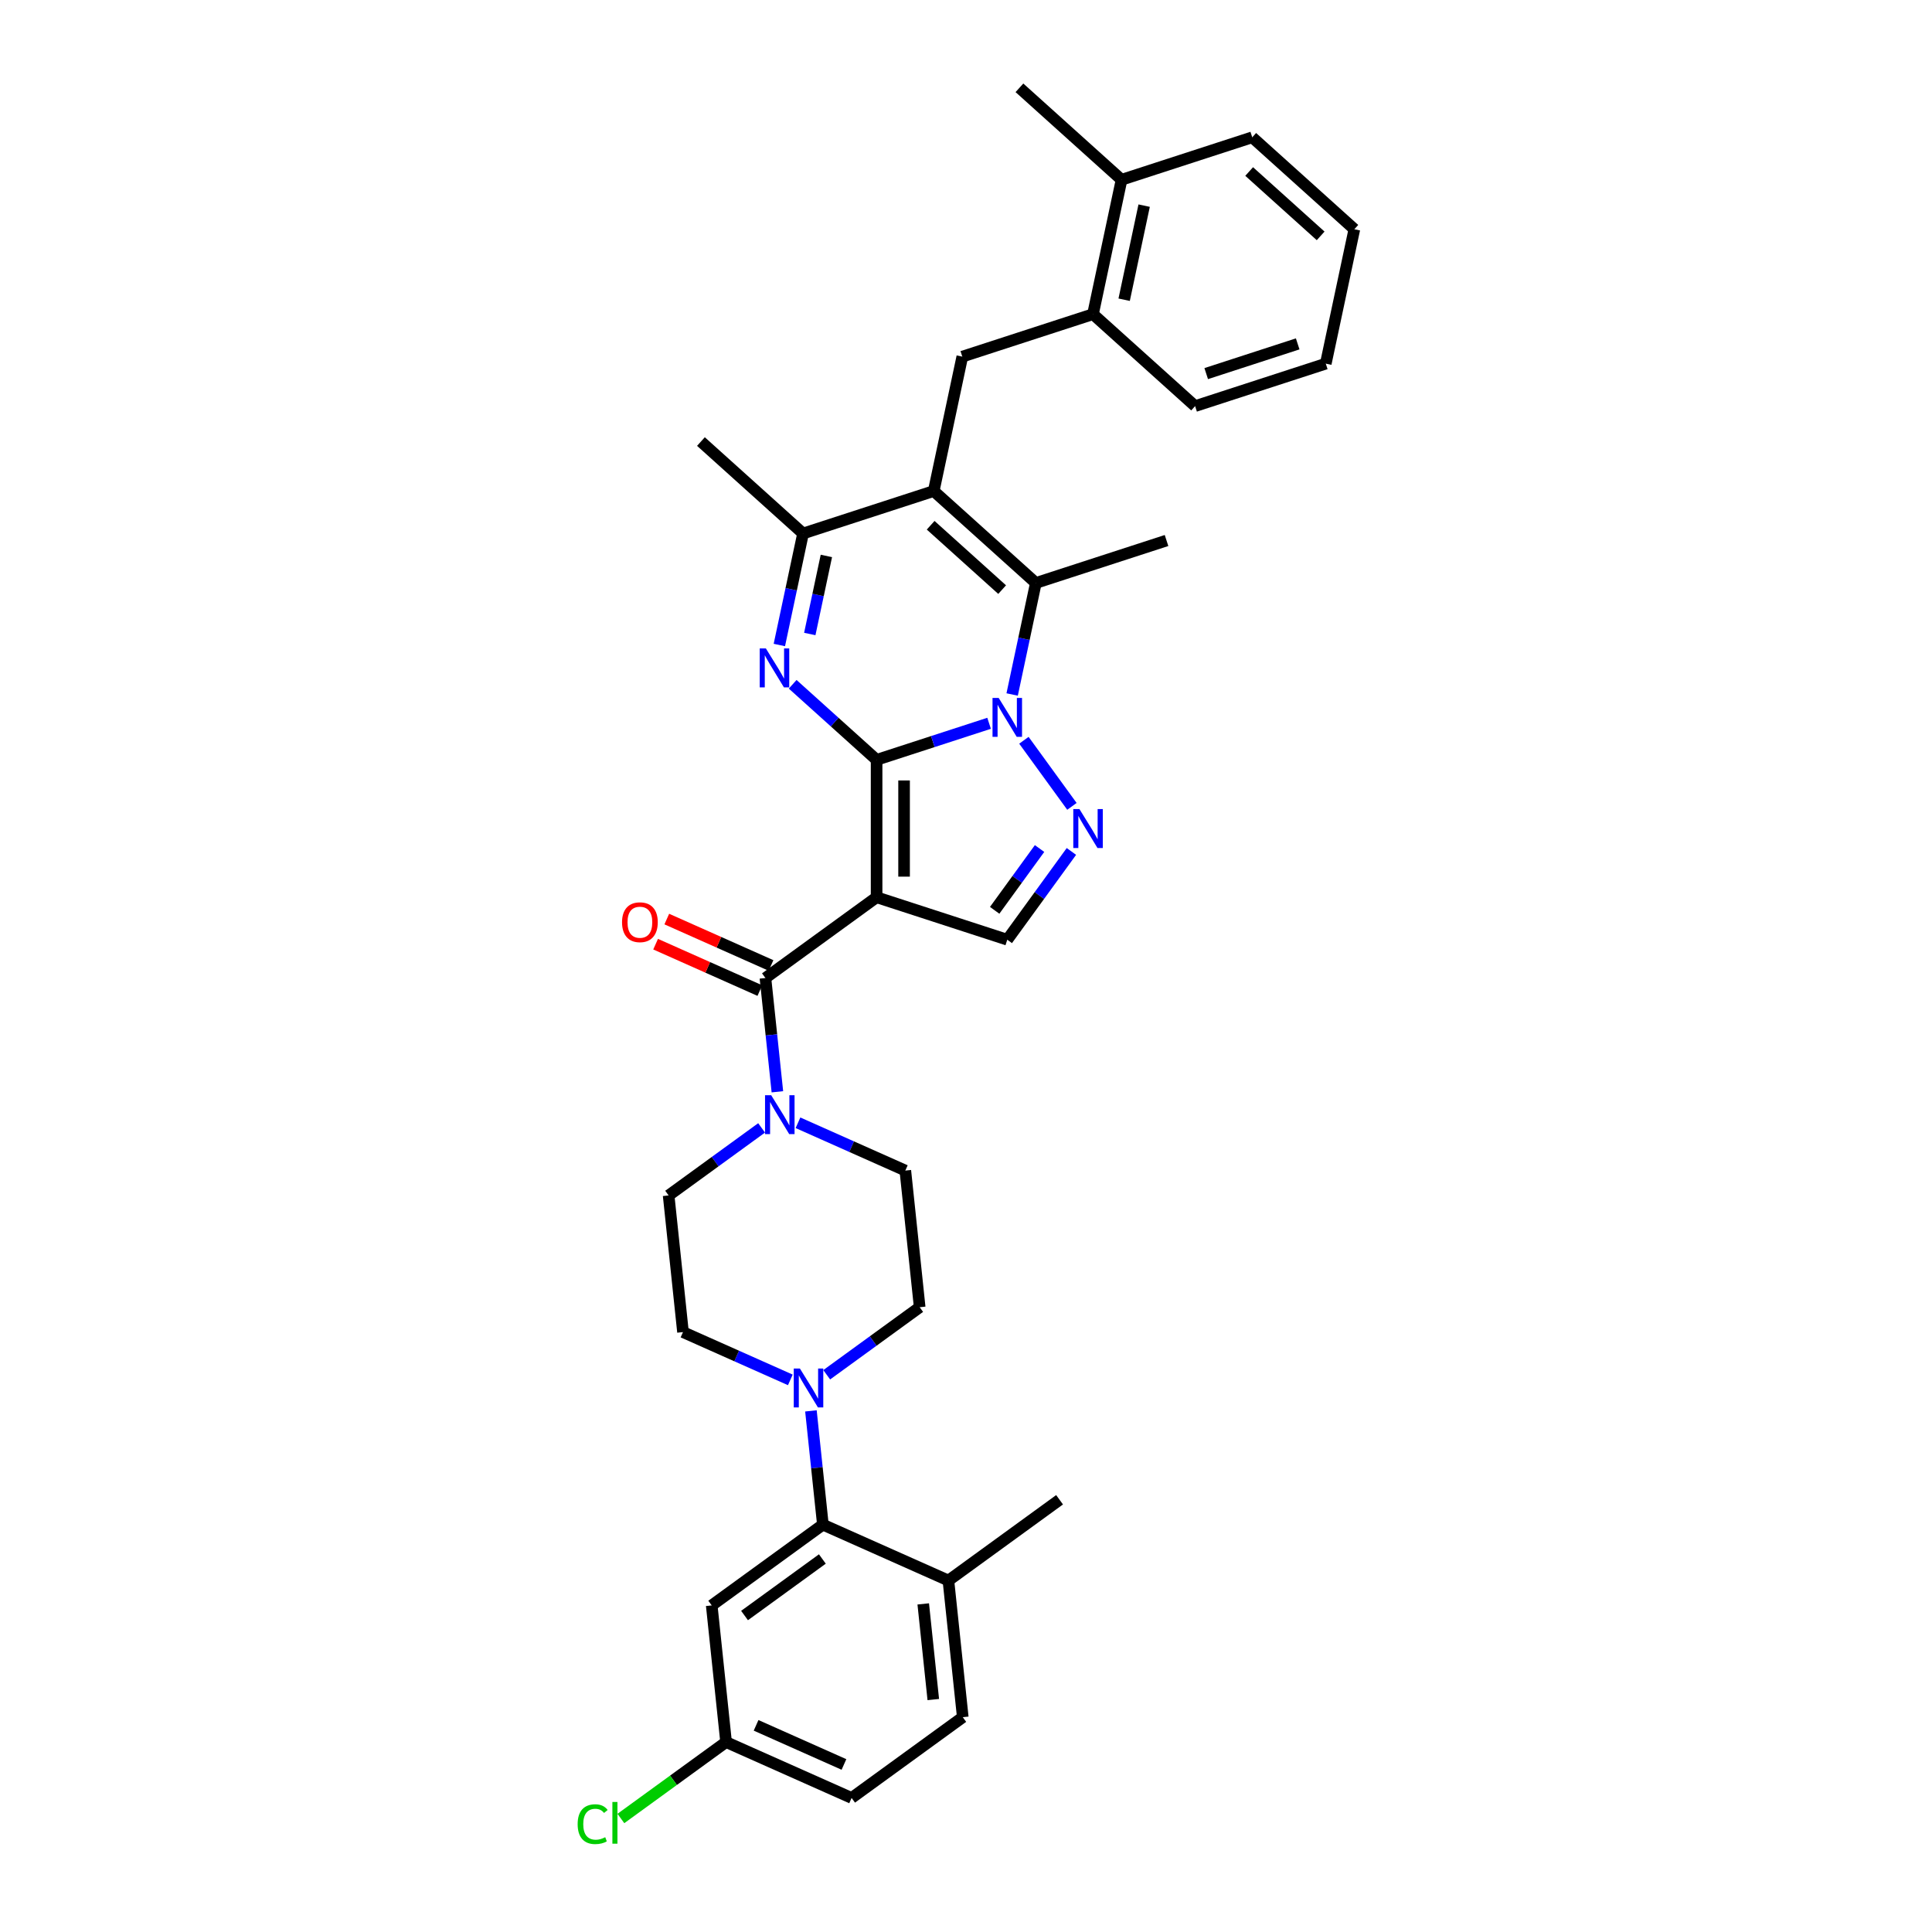 <?xml version='1.0' encoding='iso-8859-1'?>
<svg version='1.1' baseProfile='full'
              xmlns='http://www.w3.org/2000/svg'
                      xmlns:rdkit='http://www.rdkit.org/xml'
                      xmlns:xlink='http://www.w3.org/1999/xlink'
                  xml:space='preserve'
width='1000px' height='1000px' viewBox='0 0 1000 1000'>
<!-- END OF HEADER -->
<rect style='opacity:1.0;fill:#FFFFFF;stroke:none' width='1000' height='1000' x='0' y='0'> </rect>
<path class='bond-0' d='M 453.725,393.294 L 482.837,383.835' style='fill:none;fill-rule:evenodd;stroke:#000000;stroke-width:6px;stroke-linecap:butt;stroke-linejoin:miter;stroke-opacity:1' />
<path class='bond-0' d='M 482.837,383.835 L 511.949,374.376' style='fill:none;fill-rule:evenodd;stroke:#0000FF;stroke-width:6px;stroke-linecap:butt;stroke-linejoin:miter;stroke-opacity:1' />
<path class='bond-1' d='M 453.725,393.294 L 453.725,464.417' style='fill:none;fill-rule:evenodd;stroke:#000000;stroke-width:6px;stroke-linecap:butt;stroke-linejoin:miter;stroke-opacity:1' />
<path class='bond-1' d='M 467.949,403.963 L 467.949,453.748' style='fill:none;fill-rule:evenodd;stroke:#000000;stroke-width:6px;stroke-linecap:butt;stroke-linejoin:miter;stroke-opacity:1' />
<path class='bond-2' d='M 453.725,393.294 L 432.006,373.739' style='fill:none;fill-rule:evenodd;stroke:#000000;stroke-width:6px;stroke-linecap:butt;stroke-linejoin:miter;stroke-opacity:1' />
<path class='bond-2' d='M 432.006,373.739 L 410.287,354.183' style='fill:none;fill-rule:evenodd;stroke:#0000FF;stroke-width:6px;stroke-linecap:butt;stroke-linejoin:miter;stroke-opacity:1' />
<path class='bond-4' d='M 523.884,359.468 L 530.019,330.608' style='fill:none;fill-rule:evenodd;stroke:#0000FF;stroke-width:6px;stroke-linecap:butt;stroke-linejoin:miter;stroke-opacity:1' />
<path class='bond-4' d='M 530.019,330.608 L 536.153,301.749' style='fill:none;fill-rule:evenodd;stroke:#000000;stroke-width:6px;stroke-linecap:butt;stroke-linejoin:miter;stroke-opacity:1' />
<path class='bond-5' d='M 529.974,383.165 L 554.828,417.373' style='fill:none;fill-rule:evenodd;stroke:#0000FF;stroke-width:6px;stroke-linecap:butt;stroke-linejoin:miter;stroke-opacity:1' />
<path class='bond-6' d='M 453.725,464.417 L 396.185,506.221' style='fill:none;fill-rule:evenodd;stroke:#000000;stroke-width:6px;stroke-linecap:butt;stroke-linejoin:miter;stroke-opacity:1' />
<path class='bond-8' d='M 453.725,464.417 L 521.366,486.395' style='fill:none;fill-rule:evenodd;stroke:#000000;stroke-width:6px;stroke-linecap:butt;stroke-linejoin:miter;stroke-opacity:1' />
<path class='bond-7' d='M 403.389,333.855 L 409.523,304.996' style='fill:none;fill-rule:evenodd;stroke:#0000FF;stroke-width:6px;stroke-linecap:butt;stroke-linejoin:miter;stroke-opacity:1' />
<path class='bond-7' d='M 409.523,304.996 L 415.658,276.136' style='fill:none;fill-rule:evenodd;stroke:#000000;stroke-width:6px;stroke-linecap:butt;stroke-linejoin:miter;stroke-opacity:1' />
<path class='bond-7' d='M 419.143,328.155 L 423.437,307.953' style='fill:none;fill-rule:evenodd;stroke:#0000FF;stroke-width:6px;stroke-linecap:butt;stroke-linejoin:miter;stroke-opacity:1' />
<path class='bond-7' d='M 423.437,307.953 L 427.731,287.752' style='fill:none;fill-rule:evenodd;stroke:#000000;stroke-width:6px;stroke-linecap:butt;stroke-linejoin:miter;stroke-opacity:1' />
<path class='bond-3' d='M 483.299,254.158 L 415.658,276.136' style='fill:none;fill-rule:evenodd;stroke:#000000;stroke-width:6px;stroke-linecap:butt;stroke-linejoin:miter;stroke-opacity:1' />
<path class='bond-11' d='M 483.299,254.158 L 498.086,184.591' style='fill:none;fill-rule:evenodd;stroke:#000000;stroke-width:6px;stroke-linecap:butt;stroke-linejoin:miter;stroke-opacity:1' />
<path class='bond-35' d='M 483.299,254.158 L 536.153,301.749' style='fill:none;fill-rule:evenodd;stroke:#000000;stroke-width:6px;stroke-linecap:butt;stroke-linejoin:miter;stroke-opacity:1' />
<path class='bond-35' d='M 481.709,271.868 L 518.707,305.181' style='fill:none;fill-rule:evenodd;stroke:#000000;stroke-width:6px;stroke-linecap:butt;stroke-linejoin:miter;stroke-opacity:1' />
<path class='bond-24' d='M 536.153,301.749 L 603.794,279.771' style='fill:none;fill-rule:evenodd;stroke:#000000;stroke-width:6px;stroke-linecap:butt;stroke-linejoin:miter;stroke-opacity:1' />
<path class='bond-34' d='M 554.562,440.704 L 537.964,463.55' style='fill:none;fill-rule:evenodd;stroke:#0000FF;stroke-width:6px;stroke-linecap:butt;stroke-linejoin:miter;stroke-opacity:1' />
<path class='bond-34' d='M 537.964,463.55 L 521.366,486.395' style='fill:none;fill-rule:evenodd;stroke:#000000;stroke-width:6px;stroke-linecap:butt;stroke-linejoin:miter;stroke-opacity:1' />
<path class='bond-34' d='M 538.074,439.197 L 526.456,455.189' style='fill:none;fill-rule:evenodd;stroke:#0000FF;stroke-width:6px;stroke-linecap:butt;stroke-linejoin:miter;stroke-opacity:1' />
<path class='bond-34' d='M 526.456,455.189 L 514.837,471.18' style='fill:none;fill-rule:evenodd;stroke:#000000;stroke-width:6px;stroke-linecap:butt;stroke-linejoin:miter;stroke-opacity:1' />
<path class='bond-9' d='M 396.185,506.221 L 399.28,535.663' style='fill:none;fill-rule:evenodd;stroke:#000000;stroke-width:6px;stroke-linecap:butt;stroke-linejoin:miter;stroke-opacity:1' />
<path class='bond-9' d='M 399.28,535.663 L 402.374,565.105' style='fill:none;fill-rule:evenodd;stroke:#0000FF;stroke-width:6px;stroke-linecap:butt;stroke-linejoin:miter;stroke-opacity:1' />
<path class='bond-15' d='M 399.078,499.724 L 372.104,487.714' style='fill:none;fill-rule:evenodd;stroke:#000000;stroke-width:6px;stroke-linecap:butt;stroke-linejoin:miter;stroke-opacity:1' />
<path class='bond-15' d='M 372.104,487.714 L 345.129,475.704' style='fill:none;fill-rule:evenodd;stroke:#FF0000;stroke-width:6px;stroke-linecap:butt;stroke-linejoin:miter;stroke-opacity:1' />
<path class='bond-15' d='M 393.293,512.719 L 366.318,500.709' style='fill:none;fill-rule:evenodd;stroke:#000000;stroke-width:6px;stroke-linecap:butt;stroke-linejoin:miter;stroke-opacity:1' />
<path class='bond-15' d='M 366.318,500.709 L 339.343,488.699' style='fill:none;fill-rule:evenodd;stroke:#FF0000;stroke-width:6px;stroke-linecap:butt;stroke-linejoin:miter;stroke-opacity:1' />
<path class='bond-27' d='M 415.658,276.136 L 362.803,228.546' style='fill:none;fill-rule:evenodd;stroke:#000000;stroke-width:6px;stroke-linecap:butt;stroke-linejoin:miter;stroke-opacity:1' />
<path class='bond-17' d='M 394.203,583.795 L 370.142,601.277' style='fill:none;fill-rule:evenodd;stroke:#0000FF;stroke-width:6px;stroke-linecap:butt;stroke-linejoin:miter;stroke-opacity:1' />
<path class='bond-17' d='M 370.142,601.277 L 346.081,618.758' style='fill:none;fill-rule:evenodd;stroke:#000000;stroke-width:6px;stroke-linecap:butt;stroke-linejoin:miter;stroke-opacity:1' />
<path class='bond-18' d='M 413.036,581.146 L 440.815,593.514' style='fill:none;fill-rule:evenodd;stroke:#0000FF;stroke-width:6px;stroke-linecap:butt;stroke-linejoin:miter;stroke-opacity:1' />
<path class='bond-18' d='M 440.815,593.514 L 468.593,605.882' style='fill:none;fill-rule:evenodd;stroke:#000000;stroke-width:6px;stroke-linecap:butt;stroke-linejoin:miter;stroke-opacity:1' />
<path class='bond-10' d='M 427.905,711.577 L 451.966,694.096' style='fill:none;fill-rule:evenodd;stroke:#0000FF;stroke-width:6px;stroke-linecap:butt;stroke-linejoin:miter;stroke-opacity:1' />
<path class='bond-10' d='M 451.966,694.096 L 476.027,676.614' style='fill:none;fill-rule:evenodd;stroke:#000000;stroke-width:6px;stroke-linecap:butt;stroke-linejoin:miter;stroke-opacity:1' />
<path class='bond-12' d='M 419.734,730.268 L 422.828,759.71' style='fill:none;fill-rule:evenodd;stroke:#0000FF;stroke-width:6px;stroke-linecap:butt;stroke-linejoin:miter;stroke-opacity:1' />
<path class='bond-12' d='M 422.828,759.71 L 425.923,789.151' style='fill:none;fill-rule:evenodd;stroke:#000000;stroke-width:6px;stroke-linecap:butt;stroke-linejoin:miter;stroke-opacity:1' />
<path class='bond-36' d='M 409.072,714.226 L 381.293,701.859' style='fill:none;fill-rule:evenodd;stroke:#0000FF;stroke-width:6px;stroke-linecap:butt;stroke-linejoin:miter;stroke-opacity:1' />
<path class='bond-36' d='M 381.293,701.859 L 353.515,689.491' style='fill:none;fill-rule:evenodd;stroke:#000000;stroke-width:6px;stroke-linecap:butt;stroke-linejoin:miter;stroke-opacity:1' />
<path class='bond-14' d='M 498.086,184.591 L 565.727,162.613' style='fill:none;fill-rule:evenodd;stroke:#000000;stroke-width:6px;stroke-linecap:butt;stroke-linejoin:miter;stroke-opacity:1' />
<path class='bond-13' d='M 425.923,789.151 L 368.384,830.956' style='fill:none;fill-rule:evenodd;stroke:#000000;stroke-width:6px;stroke-linecap:butt;stroke-linejoin:miter;stroke-opacity:1' />
<path class='bond-13' d='M 425.653,806.93 L 385.375,836.193' style='fill:none;fill-rule:evenodd;stroke:#000000;stroke-width:6px;stroke-linecap:butt;stroke-linejoin:miter;stroke-opacity:1' />
<path class='bond-16' d='M 425.923,789.151 L 490.896,818.079' style='fill:none;fill-rule:evenodd;stroke:#000000;stroke-width:6px;stroke-linecap:butt;stroke-linejoin:miter;stroke-opacity:1' />
<path class='bond-23' d='M 368.384,830.956 L 375.818,901.689' style='fill:none;fill-rule:evenodd;stroke:#000000;stroke-width:6px;stroke-linecap:butt;stroke-linejoin:miter;stroke-opacity:1' />
<path class='bond-21' d='M 565.727,162.613 L 580.514,93.045' style='fill:none;fill-rule:evenodd;stroke:#000000;stroke-width:6px;stroke-linecap:butt;stroke-linejoin:miter;stroke-opacity:1' />
<path class='bond-21' d='M 581.859,155.135 L 592.21,106.437' style='fill:none;fill-rule:evenodd;stroke:#000000;stroke-width:6px;stroke-linecap:butt;stroke-linejoin:miter;stroke-opacity:1' />
<path class='bond-28' d='M 565.727,162.613 L 618.581,210.203' style='fill:none;fill-rule:evenodd;stroke:#000000;stroke-width:6px;stroke-linecap:butt;stroke-linejoin:miter;stroke-opacity:1' />
<path class='bond-22' d='M 490.896,818.079 L 498.33,888.812' style='fill:none;fill-rule:evenodd;stroke:#000000;stroke-width:6px;stroke-linecap:butt;stroke-linejoin:miter;stroke-opacity:1' />
<path class='bond-22' d='M 477.865,830.176 L 483.069,879.689' style='fill:none;fill-rule:evenodd;stroke:#000000;stroke-width:6px;stroke-linecap:butt;stroke-linejoin:miter;stroke-opacity:1' />
<path class='bond-29' d='M 490.896,818.079 L 548.435,776.275' style='fill:none;fill-rule:evenodd;stroke:#000000;stroke-width:6px;stroke-linecap:butt;stroke-linejoin:miter;stroke-opacity:1' />
<path class='bond-20' d='M 346.081,618.758 L 353.515,689.491' style='fill:none;fill-rule:evenodd;stroke:#000000;stroke-width:6px;stroke-linecap:butt;stroke-linejoin:miter;stroke-opacity:1' />
<path class='bond-19' d='M 468.593,605.882 L 476.027,676.614' style='fill:none;fill-rule:evenodd;stroke:#000000;stroke-width:6px;stroke-linecap:butt;stroke-linejoin:miter;stroke-opacity:1' />
<path class='bond-30' d='M 580.514,93.045 L 527.66,45.455' style='fill:none;fill-rule:evenodd;stroke:#000000;stroke-width:6px;stroke-linecap:butt;stroke-linejoin:miter;stroke-opacity:1' />
<path class='bond-31' d='M 580.514,93.045 L 648.155,71.067' style='fill:none;fill-rule:evenodd;stroke:#000000;stroke-width:6px;stroke-linecap:butt;stroke-linejoin:miter;stroke-opacity:1' />
<path class='bond-25' d='M 498.33,888.812 L 440.791,930.616' style='fill:none;fill-rule:evenodd;stroke:#000000;stroke-width:6px;stroke-linecap:butt;stroke-linejoin:miter;stroke-opacity:1' />
<path class='bond-26' d='M 375.818,901.689 L 348.592,921.469' style='fill:none;fill-rule:evenodd;stroke:#000000;stroke-width:6px;stroke-linecap:butt;stroke-linejoin:miter;stroke-opacity:1' />
<path class='bond-26' d='M 348.592,921.469 L 321.366,941.25' style='fill:none;fill-rule:evenodd;stroke:#00CC00;stroke-width:6px;stroke-linecap:butt;stroke-linejoin:miter;stroke-opacity:1' />
<path class='bond-38' d='M 375.818,901.689 L 440.791,930.616' style='fill:none;fill-rule:evenodd;stroke:#000000;stroke-width:6px;stroke-linecap:butt;stroke-linejoin:miter;stroke-opacity:1' />
<path class='bond-38' d='M 391.349,893.033 L 436.831,913.283' style='fill:none;fill-rule:evenodd;stroke:#000000;stroke-width:6px;stroke-linecap:butt;stroke-linejoin:miter;stroke-opacity:1' />
<path class='bond-32' d='M 618.581,210.203 L 686.222,188.225' style='fill:none;fill-rule:evenodd;stroke:#000000;stroke-width:6px;stroke-linecap:butt;stroke-linejoin:miter;stroke-opacity:1' />
<path class='bond-32' d='M 624.332,193.378 L 671.681,177.993' style='fill:none;fill-rule:evenodd;stroke:#000000;stroke-width:6px;stroke-linecap:butt;stroke-linejoin:miter;stroke-opacity:1' />
<path class='bond-37' d='M 648.155,71.067 L 701.01,118.657' style='fill:none;fill-rule:evenodd;stroke:#000000;stroke-width:6px;stroke-linecap:butt;stroke-linejoin:miter;stroke-opacity:1' />
<path class='bond-37' d='M 646.566,88.776 L 683.563,122.089' style='fill:none;fill-rule:evenodd;stroke:#000000;stroke-width:6px;stroke-linecap:butt;stroke-linejoin:miter;stroke-opacity:1' />
<path class='bond-33' d='M 686.222,188.225 L 701.01,118.657' style='fill:none;fill-rule:evenodd;stroke:#000000;stroke-width:6px;stroke-linecap:butt;stroke-linejoin:miter;stroke-opacity:1' />
<path  class='atom-1' d='M 516.913 361.246
L 523.514 371.914
Q 524.168 372.967, 525.221 374.873
Q 526.273 376.779, 526.33 376.892
L 526.33 361.246
L 529.004 361.246
L 529.004 381.387
L 526.245 381.387
L 519.161 369.723
Q 518.336 368.358, 517.454 366.793
Q 516.601 365.228, 516.344 364.745
L 516.344 381.387
L 513.727 381.387
L 513.727 361.246
L 516.913 361.246
' fill='#0000FF'/>
<path  class='atom-3' d='M 396.418 335.634
L 403.018 346.302
Q 403.673 347.354, 404.725 349.261
Q 405.778 351.167, 405.835 351.28
L 405.835 335.634
L 408.509 335.634
L 408.509 355.775
L 405.749 355.775
L 398.666 344.111
Q 397.841 342.746, 396.959 341.181
Q 396.105 339.616, 395.849 339.133
L 395.849 355.775
L 393.232 355.775
L 393.232 335.634
L 396.418 335.634
' fill='#0000FF'/>
<path  class='atom-6' d='M 558.718 418.785
L 565.318 429.453
Q 565.972 430.506, 567.025 432.412
Q 568.078 434.318, 568.135 434.432
L 568.135 418.785
L 570.809 418.785
L 570.809 438.926
L 568.049 438.926
L 560.965 427.262
Q 560.14 425.897, 559.259 424.332
Q 558.405 422.767, 558.149 422.284
L 558.149 438.926
L 555.532 438.926
L 555.532 418.785
L 558.718 418.785
' fill='#0000FF'/>
<path  class='atom-10' d='M 399.168 566.883
L 405.768 577.551
Q 406.422 578.604, 407.475 580.51
Q 408.527 582.416, 408.584 582.53
L 408.584 566.883
L 411.258 566.883
L 411.258 587.025
L 408.499 587.025
L 401.415 575.361
Q 400.59 573.995, 399.708 572.43
Q 398.855 570.866, 398.599 570.382
L 398.599 587.025
L 395.981 587.025
L 395.981 566.883
L 399.168 566.883
' fill='#0000FF'/>
<path  class='atom-11' d='M 414.036 708.348
L 420.636 719.016
Q 421.291 720.069, 422.343 721.975
Q 423.396 723.881, 423.453 723.995
L 423.453 708.348
L 426.127 708.348
L 426.127 728.49
L 423.367 728.49
L 416.284 716.826
Q 415.459 715.46, 414.577 713.895
Q 413.723 712.331, 413.467 711.847
L 413.467 728.49
L 410.85 728.49
L 410.85 708.348
L 414.036 708.348
' fill='#0000FF'/>
<path  class='atom-16' d='M 321.966 477.35
Q 321.966 472.514, 324.356 469.811
Q 326.746 467.108, 331.212 467.108
Q 335.679 467.108, 338.068 469.811
Q 340.458 472.514, 340.458 477.35
Q 340.458 482.243, 338.04 485.031
Q 335.622 487.791, 331.212 487.791
Q 326.774 487.791, 324.356 485.031
Q 321.966 482.272, 321.966 477.35
M 331.212 485.515
Q 334.285 485.515, 335.935 483.467
Q 337.613 481.39, 337.613 477.35
Q 337.613 473.396, 335.935 471.404
Q 334.285 469.384, 331.212 469.384
Q 328.14 469.384, 326.461 471.376
Q 324.811 473.367, 324.811 477.35
Q 324.811 481.418, 326.461 483.467
Q 328.14 485.515, 331.212 485.515
' fill='#FF0000'/>
<path  class='atom-27' d='M 298.99 944.19
Q 298.99 939.183, 301.323 936.566
Q 303.685 933.92, 308.151 933.92
Q 312.305 933.92, 314.524 936.85
L 312.646 938.386
Q 311.024 936.253, 308.151 936.253
Q 305.107 936.253, 303.485 938.301
Q 301.892 940.321, 301.892 944.19
Q 301.892 948.173, 303.542 950.221
Q 305.221 952.27, 308.464 952.27
Q 310.683 952.27, 313.272 950.932
L 314.068 953.066
Q 313.016 953.749, 311.423 954.147
Q 309.83 954.545, 308.066 954.545
Q 303.685 954.545, 301.323 951.871
Q 298.99 949.197, 298.99 944.19
' fill='#00CC00'/>
<path  class='atom-27' d='M 316.97 932.697
L 319.587 932.697
L 319.587 954.289
L 316.97 954.289
L 316.97 932.697
' fill='#00CC00'/>
</svg>
